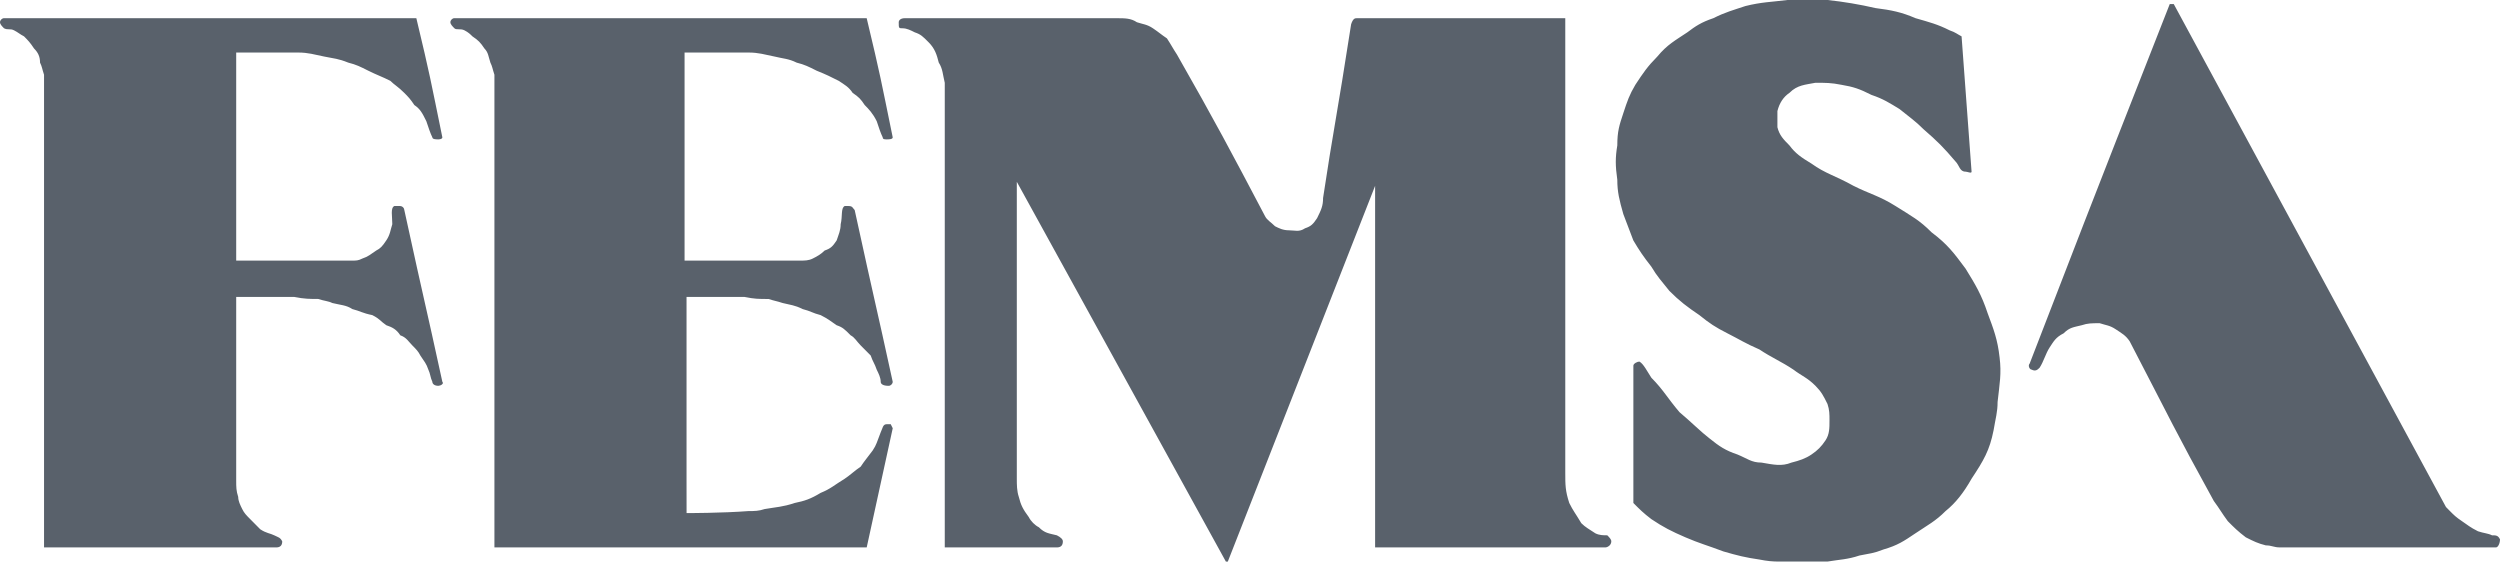 <?xml version="1.0" encoding="UTF-8"?>
<svg xmlns="http://www.w3.org/2000/svg" width="138" height="31" viewBox="0 0 138 31" fill="none">
  <path fill-rule="evenodd" clip-rule="evenodd" d="M22.982 1.004H0.221C0.111 1.004 0 1.116 0 1.227C0 1.338 0.111 1.449 0.221 1.561C0.442 1.673 0.553 1.561 0.774 1.673C0.995 1.785 1.106 1.896 1.326 2.007C1.548 2.23 1.658 2.342 1.879 2.676C2.1 2.9 2.21 3.122 2.21 3.457C2.321 3.68 2.321 3.791 2.431 4.126V30.218H15.248C15.469 30.218 15.579 30.106 15.579 29.883C15.469 29.661 15.358 29.661 15.137 29.549C14.917 29.437 14.696 29.437 14.365 29.215L13.812 28.657C13.591 28.435 13.48 28.323 13.371 28.1C13.26 27.876 13.149 27.654 13.149 27.43C13.038 27.096 13.038 26.873 13.038 26.538V16.391H16.243C16.796 16.503 17.127 16.503 17.568 16.503C17.9 16.615 18.121 16.615 18.342 16.726C18.783 16.837 19.115 16.837 19.447 17.06C19.889 17.172 19.999 17.283 20.551 17.394C20.993 17.619 20.993 17.73 21.325 17.953C21.656 18.065 21.878 18.176 22.098 18.51C22.43 18.622 22.54 18.845 22.761 19.067C22.982 19.29 23.092 19.402 23.203 19.624C23.424 19.959 23.534 20.07 23.645 20.404C23.756 20.628 23.756 20.851 23.866 21.075C23.866 21.186 23.976 21.297 24.197 21.297C24.308 21.297 24.528 21.186 24.418 21.075C23.424 16.502 23.534 17.171 22.319 11.596C22.315 11.538 22.29 11.483 22.25 11.442C22.209 11.401 22.155 11.376 22.097 11.373H21.766C21.545 11.484 21.655 11.93 21.655 12.377C21.545 12.711 21.545 12.934 21.324 13.269C21.103 13.603 20.993 13.715 20.772 13.827C20.44 14.049 20.33 14.161 19.998 14.273C19.778 14.385 19.667 14.385 19.446 14.385H13.038V2.9H16.463C17.015 2.9 17.347 3.011 17.899 3.122C18.452 3.234 18.672 3.234 19.225 3.457C19.667 3.568 19.888 3.68 20.33 3.903C20.772 4.126 21.103 4.237 21.545 4.461C21.767 4.683 21.988 4.795 22.319 5.13C22.54 5.353 22.65 5.464 22.871 5.798C23.202 6.021 23.313 6.245 23.534 6.691C23.645 7.025 23.755 7.36 23.866 7.582C23.866 7.694 24.087 7.694 24.197 7.694C24.197 7.694 24.418 7.694 24.418 7.582C23.756 4.349 23.756 4.238 22.982 1.004ZM37.897 26.539V16.392H41.102C41.655 16.504 41.875 16.504 42.427 16.504C42.759 16.615 42.869 16.615 43.201 16.726C43.643 16.838 43.863 16.838 44.306 17.061C44.748 17.172 44.858 17.283 45.3 17.395C45.742 17.619 45.852 17.731 46.184 17.954C46.515 18.066 46.626 18.177 46.957 18.511C47.179 18.623 47.288 18.845 47.51 19.068L48.063 19.625C48.173 19.959 48.284 20.07 48.394 20.405C48.504 20.629 48.615 20.852 48.615 21.075C48.615 21.187 48.725 21.298 49.056 21.298C49.167 21.298 49.278 21.186 49.278 21.075C48.283 16.503 48.394 17.172 47.179 11.597C47.068 11.485 47.068 11.373 46.847 11.373H46.627C46.405 11.485 46.516 11.931 46.405 12.377C46.405 12.712 46.294 12.935 46.184 13.27C45.964 13.604 45.853 13.716 45.522 13.828C45.3 14.05 45.08 14.162 44.859 14.274C44.638 14.385 44.417 14.385 44.196 14.385H37.788V2.9H41.323C41.876 2.9 42.207 3.011 42.759 3.122C43.202 3.234 43.533 3.234 43.975 3.457C44.417 3.568 44.638 3.68 45.08 3.903C45.633 4.126 45.853 4.237 46.295 4.461C46.627 4.683 46.848 4.795 47.069 5.13C47.4 5.353 47.511 5.464 47.731 5.798C47.952 6.021 48.173 6.245 48.395 6.691C48.505 7.025 48.615 7.36 48.726 7.582C48.726 7.694 48.837 7.694 48.947 7.694C49.057 7.694 49.278 7.694 49.278 7.582C48.615 4.348 48.615 4.237 47.841 1.003H25.081C24.971 1.003 24.861 1.115 24.861 1.226C24.861 1.337 24.971 1.449 25.081 1.56C25.192 1.672 25.413 1.56 25.634 1.672C25.855 1.784 25.965 1.895 26.076 2.006C26.407 2.229 26.517 2.341 26.739 2.675C26.959 2.899 26.959 3.121 27.07 3.456C27.181 3.679 27.181 3.79 27.292 4.126V30.217H47.842L49.279 23.639L49.168 23.416H48.947C48.726 23.416 48.726 23.639 48.615 23.862C48.395 24.419 48.395 24.53 48.173 24.865C47.842 25.312 47.731 25.424 47.511 25.758C47.179 25.981 46.958 26.203 46.627 26.427C46.075 26.761 45.854 26.984 45.301 27.206C44.749 27.541 44.418 27.652 43.865 27.765C43.202 27.986 42.87 27.986 42.208 28.1C41.877 28.211 41.655 28.211 41.324 28.211C39.888 28.323 37.899 28.323 37.899 28.323C37.897 27.654 37.897 26.539 37.897 26.539ZM56.128 10.036V26.427C56.128 26.762 56.128 27.096 56.239 27.431C56.35 27.876 56.46 28.101 56.791 28.547C56.902 28.769 57.123 28.992 57.344 29.104C57.675 29.438 57.896 29.438 58.339 29.549C58.559 29.661 58.67 29.772 58.67 29.883C58.67 30.106 58.559 30.218 58.339 30.218H52.151V4.572C52.041 4.126 52.041 3.791 51.82 3.457C51.709 3.011 51.599 2.676 51.267 2.342C50.936 2.007 50.826 1.896 50.494 1.785C50.273 1.673 50.053 1.562 49.831 1.562C49.61 1.562 49.61 1.562 49.61 1.228C49.61 1.116 49.72 1.005 49.941 1.005H61.653C62.094 1.005 62.427 1.005 62.758 1.228C63.089 1.339 63.311 1.339 63.642 1.562C63.974 1.785 64.083 1.896 64.415 2.119C64.636 2.453 64.747 2.677 64.968 3.011C67.067 6.691 67.951 8.364 69.83 11.932C69.941 12.155 70.162 12.266 70.382 12.489C70.603 12.601 70.824 12.713 71.155 12.713C71.486 12.713 71.707 12.824 72.04 12.601C72.371 12.489 72.481 12.377 72.703 12.043C72.923 11.597 73.034 11.373 73.034 10.928C73.586 7.248 73.807 6.356 74.582 1.338C74.692 1.004 74.802 1.004 74.913 1.004H86.403V26.093C86.403 26.762 86.403 27.096 86.624 27.766C86.844 28.211 86.957 28.323 87.288 28.88C87.509 29.103 87.729 29.215 88.061 29.437C88.281 29.549 88.502 29.549 88.723 29.549C88.834 29.661 88.944 29.772 88.944 29.883C88.944 30.106 88.723 30.218 88.613 30.218H75.906V10.259L67.775 31H67.669L56.128 10.036ZM108.831 9.479L108.279 2.007C108.058 1.896 107.948 1.785 107.616 1.673C106.952 1.338 106.511 1.227 105.737 1.004C104.965 0.67 104.411 0.558 103.528 0.446C102.654 0.244 101.768 0.095 100.876 0H98.666C97.783 0.112 97.231 0.112 96.346 0.334C95.683 0.557 95.242 0.669 94.579 1.003C93.915 1.226 93.584 1.449 93.142 1.784C92.48 2.229 92.038 2.453 91.485 3.121C90.933 3.679 90.712 4.013 90.27 4.683C89.939 5.24 89.829 5.575 89.608 6.244C89.385 6.913 89.275 7.247 89.275 8.028C89.164 8.697 89.164 9.143 89.275 9.923C89.275 10.593 89.385 11.038 89.608 11.819C89.828 12.377 89.939 12.711 90.159 13.269C90.491 13.827 90.712 14.16 91.153 14.718C91.485 15.276 91.706 15.499 92.149 16.057C92.701 16.614 93.143 16.948 93.805 17.394C94.357 17.841 94.69 18.065 95.353 18.399C96.016 18.734 96.347 18.956 97.121 19.291C97.784 19.736 98.336 19.959 98.999 20.405C99.44 20.741 99.773 20.852 100.215 21.298C100.546 21.632 100.656 21.855 100.878 22.301C100.988 22.636 100.988 22.858 100.988 23.194C100.988 23.64 100.988 23.974 100.768 24.308C100.547 24.643 100.326 24.866 99.995 25.088C99.664 25.313 99.331 25.424 98.889 25.535C98.337 25.758 97.895 25.647 97.233 25.535C96.68 25.535 96.459 25.313 95.907 25.088C95.245 24.866 94.913 24.643 94.36 24.197C93.918 23.862 93.365 23.305 92.704 22.748C92.041 21.967 91.819 21.521 91.156 20.852C90.935 20.517 90.715 20.07 90.493 19.959C90.382 19.959 90.162 20.07 90.162 20.183V27.765C90.493 28.1 90.714 28.322 91.156 28.657C91.819 29.102 92.261 29.326 93.035 29.66C93.808 29.994 94.25 30.105 95.135 30.44C95.907 30.664 96.349 30.776 97.124 30.887C97.545 30.971 97.838 30.994 98.151 30.998C98.158 30.998 98.164 30.997 98.171 30.998H98.266C98.272 30.998 98.278 30.997 98.286 30.998H100.875C101.538 30.887 101.981 30.887 102.644 30.664C103.196 30.551 103.416 30.551 103.969 30.33C104.743 30.105 105.075 29.883 105.737 29.436C106.4 28.99 106.841 28.768 107.395 28.211C107.947 27.765 108.389 27.206 108.83 26.426C109.494 25.423 109.826 24.864 110.046 23.75C110.157 23.081 110.267 22.747 110.267 22.188C110.378 21.185 110.488 20.628 110.378 19.735C110.267 18.731 110.046 18.174 109.715 17.281C109.382 16.278 109.051 15.721 108.499 14.828C107.836 13.937 107.505 13.491 106.62 12.822C105.957 12.152 105.516 11.93 104.632 11.372C103.748 10.815 103.196 10.703 102.312 10.257C101.317 9.699 100.765 9.588 99.992 9.03C99.438 8.696 99.107 8.472 98.776 8.026C98.444 7.692 98.224 7.469 98.113 7.023V6.131C98.224 5.685 98.444 5.351 98.776 5.127C99.217 4.681 99.66 4.681 100.213 4.569C100.765 4.569 101.096 4.569 101.648 4.681C102.312 4.793 102.644 4.904 103.305 5.239C103.968 5.462 104.3 5.684 104.853 6.019C105.405 6.465 105.736 6.688 106.179 7.134C106.951 7.803 107.284 8.138 107.947 8.917C108.167 9.14 108.167 9.475 108.499 9.475C108.61 9.479 108.831 9.589 108.831 9.479ZM119.991 0.223L135.018 27.988L135.238 28.212C135.459 28.435 135.57 28.547 135.901 28.769C136.232 28.992 136.342 29.104 136.784 29.326C137.117 29.438 137.338 29.438 137.559 29.549C137.779 29.549 137.89 29.549 138 29.772C138 29.994 137.889 30.217 137.779 30.217H125.846C125.515 30.217 125.405 30.105 125.074 30.105C124.633 29.994 124.41 29.883 123.968 29.66C123.527 29.326 123.306 29.103 122.974 28.768C122.643 28.323 122.533 28.1 122.202 27.653C119.992 23.64 119.881 23.305 117.561 18.845C117.34 18.51 117.12 18.399 116.787 18.176C116.455 17.953 116.235 17.953 115.903 17.841C115.462 17.841 115.241 17.841 114.909 17.953C114.466 18.065 114.245 18.065 113.914 18.398C113.472 18.621 113.362 18.844 113.141 19.178C112.92 19.513 112.81 19.958 112.589 20.294C112.478 20.404 112.368 20.517 112.148 20.404C112.037 20.404 111.926 20.183 112.037 20.07C114.799 12.934 114.689 13.157 119.771 0.223L119.991 0.223Z" fill="#59616B"></path>
</svg>
